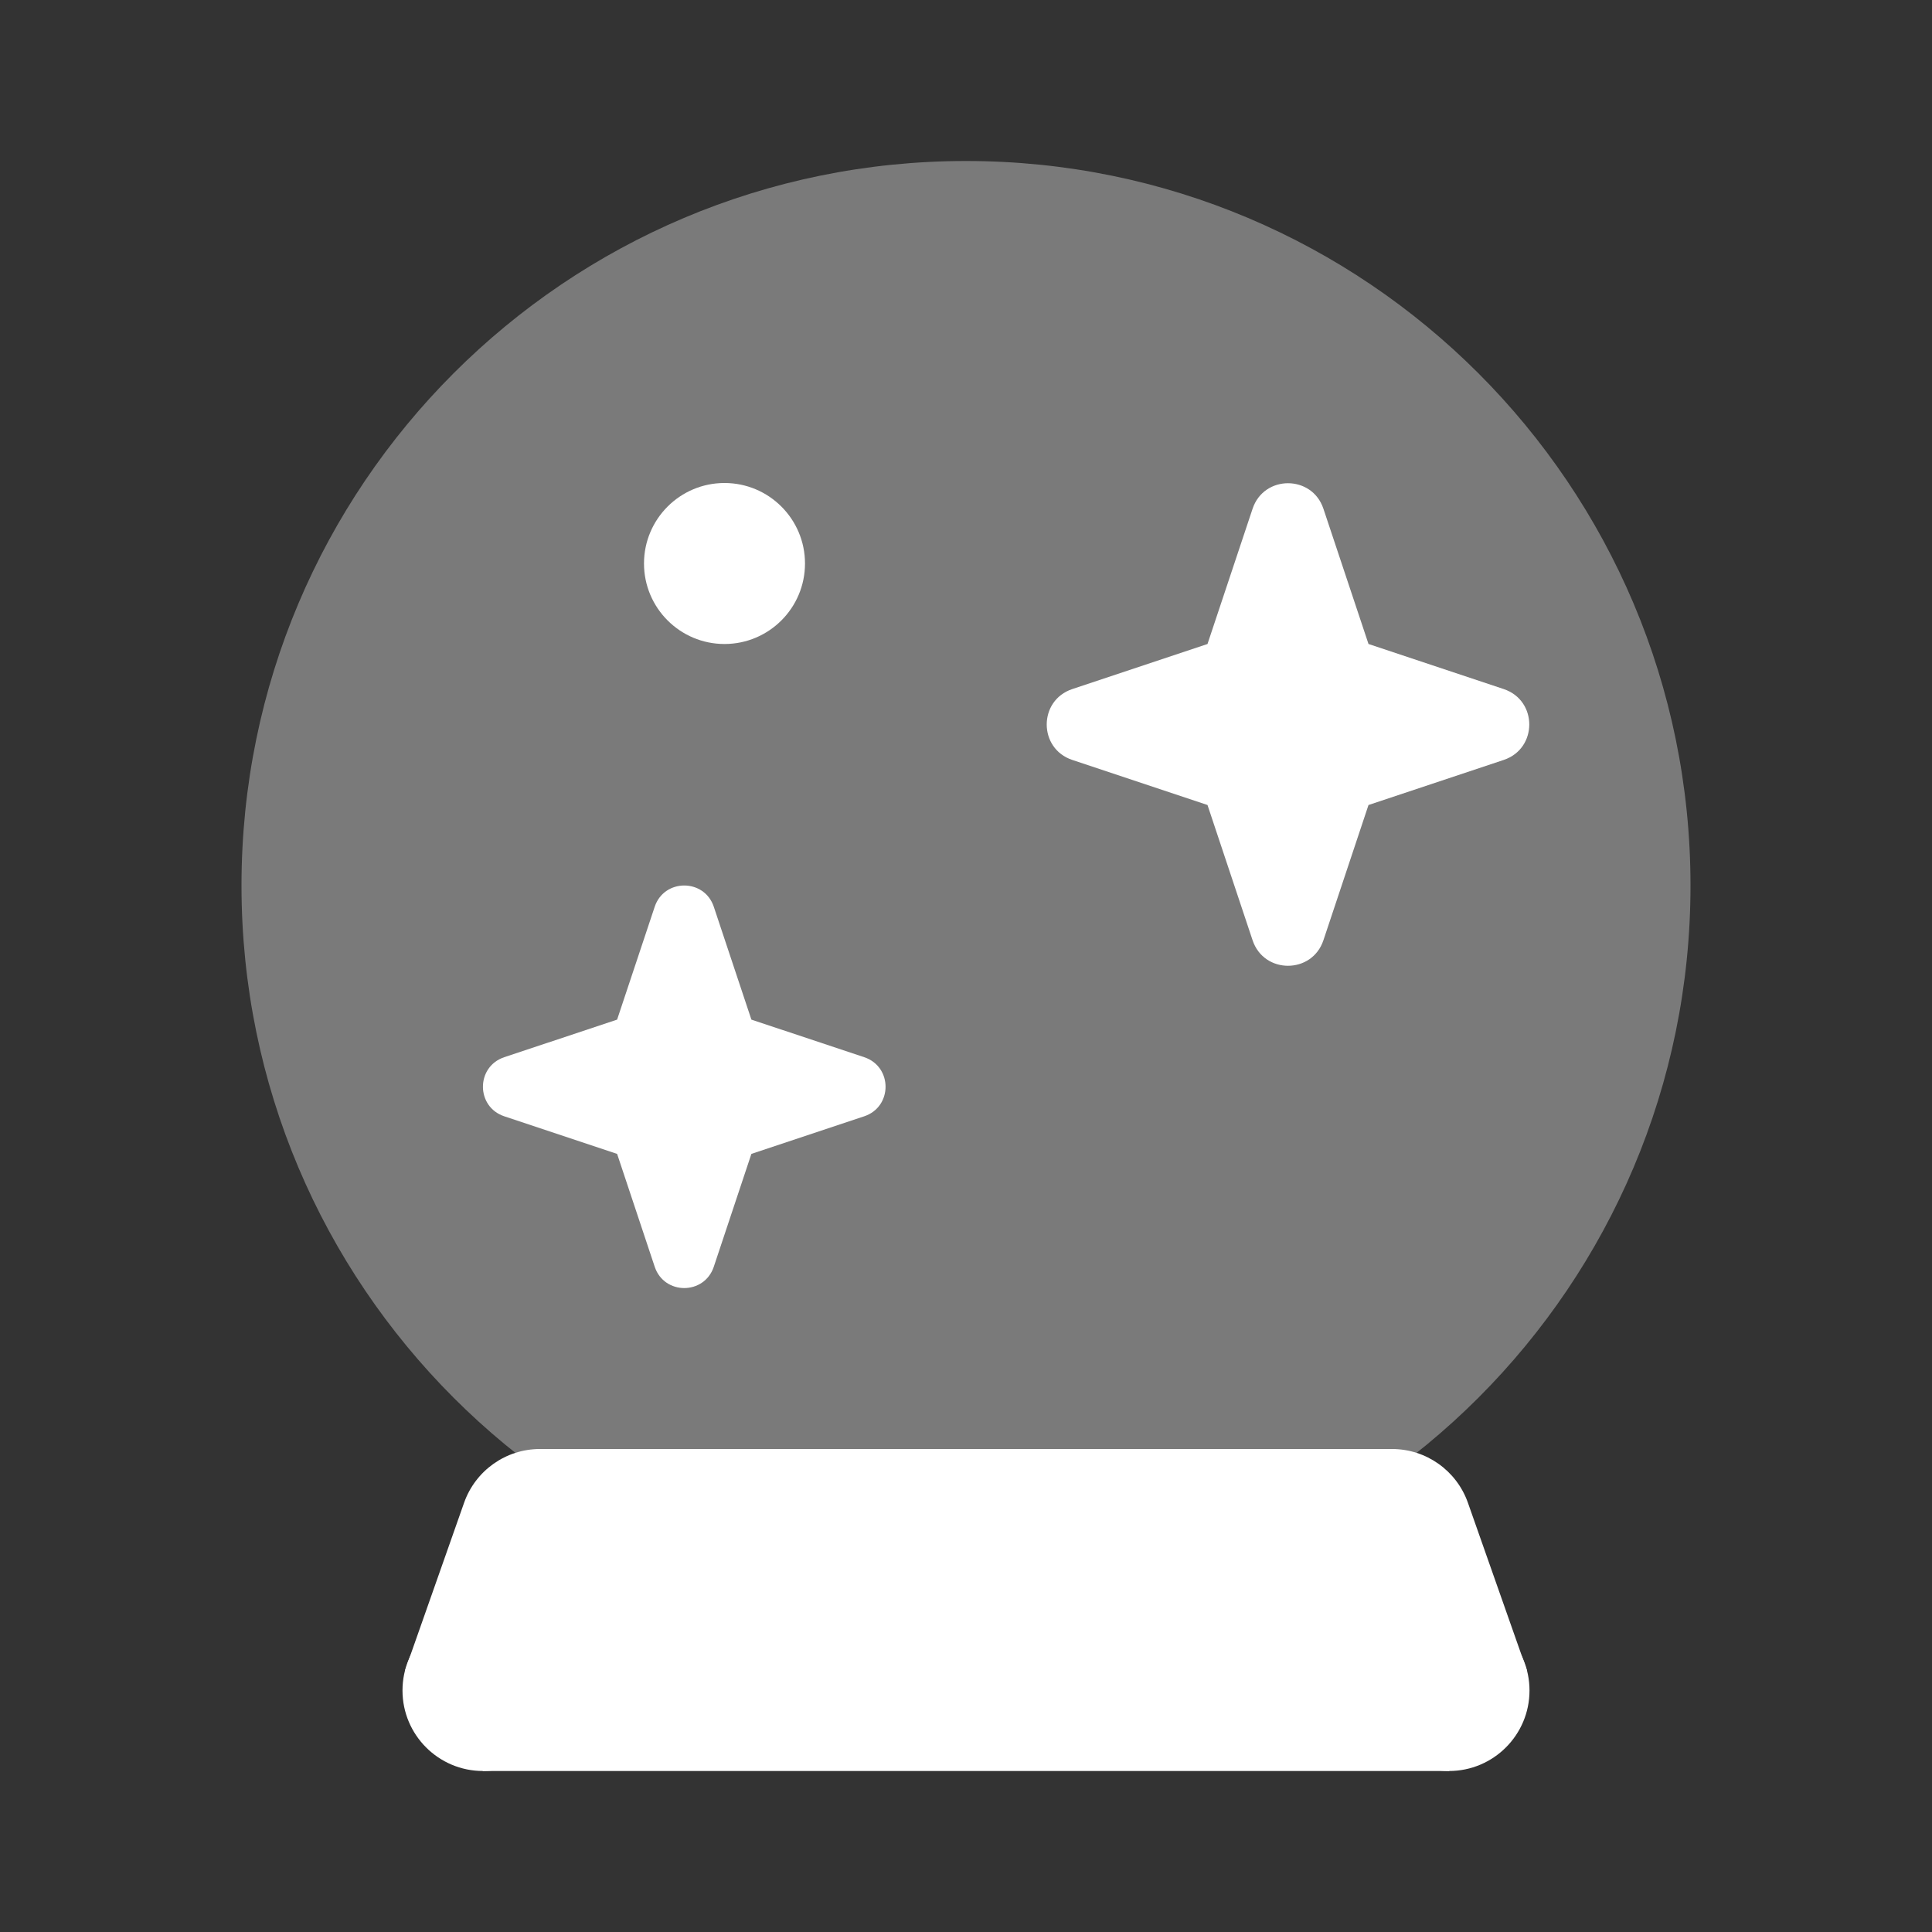 <svg width="24" height="24" viewBox="0 0 24 24" fill="none" xmlns="http://www.w3.org/2000/svg">
<rect x="0" y="0" width="24" height="24" fill="#333333" stroke="none"/>
<path opacity="0.35" d="M12 20C16.971 20 21 15.971 21 11C21 6.029 16.971 2 12 2C7.029 2 3 6.029 3 11C3 15.971 7.029 20 12 20Z" fill="white"/>
<path d="M18 22C18.552 22 19 21.552 19 21C19 20.448 18.552 20 18 20C17.448 20 17 20.448 17 21C17 21.552 17.448 22 18 22Z" fill="white"/>
<path d="M18.235 18.668C18.094 18.268 17.716 18 17.292 18H6.708C6.284 18 5.906 18.268 5.765 18.668L5.031 20.753L6 22H18L18.969 20.753L18.235 18.668Z" fill="white"/>
<path d="M6 22C6.552 22 7 21.552 7 21C7 20.448 6.552 20 6 20C5.448 20 5 20.448 5 21C5 21.552 5.448 22 6 22Z" fill="white"/>
<path d="M9 8C9.552 8 10 7.552 10 7C10 6.448 9.552 6 9 6C8.448 6 8 6.448 8 7C8 7.552 8.448 8 9 8Z" fill="white"/>
<path d="M15.56 6.32L15 8L13.32 8.56C12.897 8.701 12.897 9.299 13.32 9.44L15 10L15.56 11.68C15.701 12.103 16.299 12.103 16.44 11.68L17 10L18.68 9.44C19.103 9.299 19.103 8.701 18.68 8.56L17 8L16.44 6.32C16.299 5.897 15.701 5.897 15.56 6.32Z" fill="white"/>
<path d="M8.133 11.264L7.666 12.666L6.264 13.133C5.911 13.251 5.911 13.749 6.264 13.867L7.666 14.334L8.133 15.736C8.251 16.089 8.749 16.089 8.867 15.736L9.334 14.334L10.736 13.867C11.089 13.749 11.089 13.251 10.736 13.133L9.334 12.666L8.867 11.264C8.749 10.912 8.251 10.912 8.133 11.264Z" fill="white"/>
</svg>

